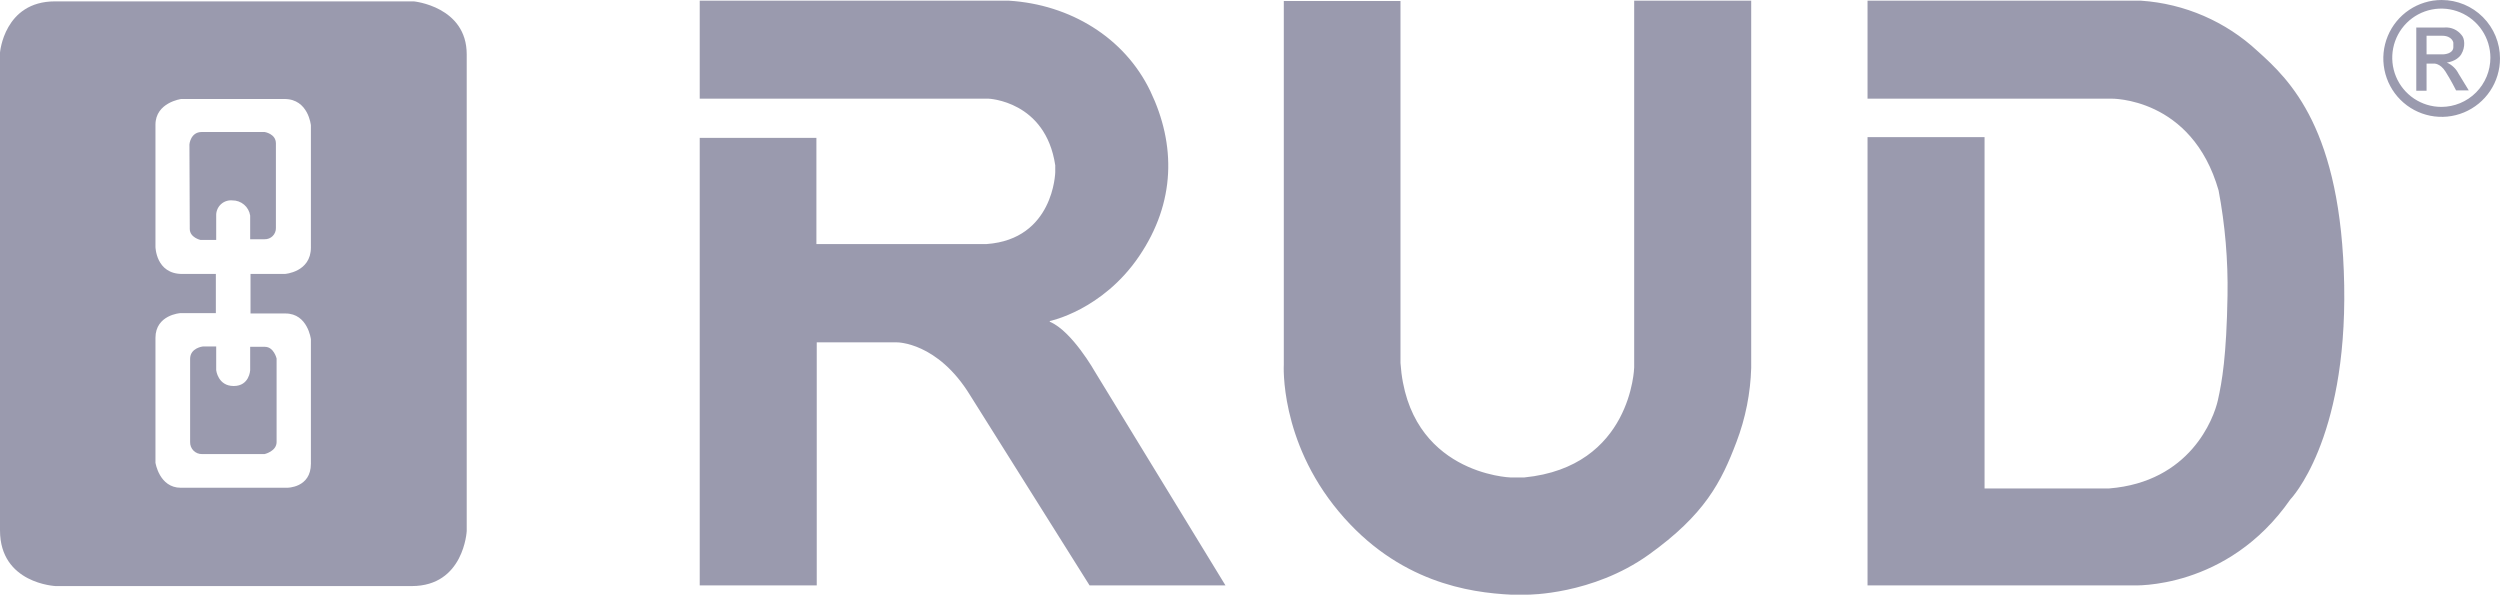 <?xml version="1.0" encoding="UTF-8"?> <svg xmlns="http://www.w3.org/2000/svg" width="412" height="98" viewBox="0 0 412 98" fill="none"><path d="M68.205 0.227H9.049C0.679 0.227 0 8.667 0 8.667V87.407C0 96.187 9.162 96.584 9.162 96.584H67.865C76.462 96.584 76.914 87.52 76.914 87.52V8.95C76.914 1.076 68.205 0.227 68.205 0.227ZM51.238 76.417C51.238 80.439 47.28 80.383 47.28 80.383H29.804C26.241 80.383 25.619 76.247 25.619 76.247V55.684C25.619 51.889 29.691 51.606 29.691 51.606H35.573V45.148H30.03C25.676 45.148 25.619 40.673 25.619 40.673V20.563C25.619 16.881 29.861 16.314 29.861 16.314H46.884C50.843 16.314 51.238 20.676 51.238 20.676V40.786C51.238 44.865 46.94 45.148 46.94 45.148H41.285V51.662H47.053C50.729 51.662 51.238 55.911 51.238 55.911V76.417Z" fill="#36365F" fill-opacity="0.5"></path><path d="M35.629 35.348C35.643 35.018 35.724 34.694 35.867 34.396C36.01 34.098 36.211 33.832 36.46 33.615C36.709 33.398 36.999 33.233 37.313 33.132C37.627 33.031 37.959 32.994 38.287 33.025C38.995 33.017 39.681 33.264 40.222 33.722C40.762 34.18 41.119 34.818 41.228 35.518V39.427H43.603C43.85 39.434 44.097 39.392 44.327 39.3C44.557 39.209 44.766 39.072 44.94 38.897C45.115 38.721 45.252 38.512 45.343 38.282C45.434 38.051 45.477 37.805 45.469 37.557V23.622C45.469 22.036 43.603 21.753 43.603 21.753H33.254C31.387 21.753 31.218 23.792 31.218 23.792C31.218 23.792 31.274 36.311 31.274 37.727C31.274 39.143 33.028 39.54 33.028 39.54H35.629V35.348ZM43.66 57.157H41.228V61.009C41.228 61.009 41.115 63.615 38.513 63.615C35.912 63.615 35.629 61.009 35.629 61.009V57.101H33.423C33.423 57.101 31.331 57.327 31.331 59.14V72.849C31.323 73.111 31.369 73.372 31.466 73.617C31.562 73.861 31.708 74.082 31.893 74.268C32.079 74.454 32.3 74.599 32.544 74.696C32.787 74.793 33.048 74.839 33.31 74.831H43.603C43.603 74.831 45.583 74.378 45.583 72.849V59.083C45.583 59.083 45.13 57.157 43.66 57.157ZM173 53.022V52.909C173 52.909 181.653 51.153 187.704 42.259C193.756 33.365 193.812 23.849 189.571 15.012C185.329 6.175 176.337 0.736 166.27 0.113H115.314V16.258H162.877C162.877 16.258 172.321 16.598 173.905 27.247V28.38C173.905 28.38 173.679 39.427 162.594 40.22H134.543V22.716H115.314V96.471H134.6V56.421H147.833C147.833 56.421 154.507 56.364 159.879 65.144L179.56 96.471H201.956L180.465 61.292C180.465 61.292 176.676 54.551 173 53.022ZM288.598 0.113H269.312V60.556C269.312 60.556 268.917 76.927 251.215 78.683H248.896C248.896 78.683 232.043 78.117 230.799 59.82V0.17H211.57V60.103C211.57 60.103 210.835 72.565 220.619 84.291C230.403 96.017 242.223 97.66 249.009 98H251.724C251.724 98 262.413 98.057 271.688 91.429C280.963 84.801 283.677 79.42 286.166 72.849C287.658 68.936 288.48 64.799 288.598 60.613V0.113ZM372.072 8.44C366.806 3.537 360.017 0.597 352.844 0.113H307.77V16.258H347.923C347.923 16.258 361.214 15.975 365.625 31.383C366.701 37.096 367.193 42.904 367.095 48.717C366.926 58.743 366.19 62.879 365.512 65.938C364.833 68.996 360.931 79.42 347.584 80.496H327.055V22.602H307.77V96.471H351.543C351.543 96.471 367.039 97.264 377.445 82.309C377.445 82.309 386.776 72.735 386.324 47.017C385.871 21.299 377.388 13.199 372.072 8.44ZM402.385 0C400.484 0 398.625 0.565 397.044 1.623C395.463 2.681 394.231 4.185 393.503 5.945C392.775 7.704 392.585 9.641 392.956 11.509C393.327 13.377 394.242 15.093 395.587 16.439C396.932 17.786 398.645 18.703 400.51 19.075C402.375 19.447 404.308 19.256 406.065 18.527C407.821 17.798 409.323 16.564 410.379 14.98C411.436 13.397 412 11.535 412 9.63C412 7.076 410.987 4.627 409.184 2.821C407.381 1.015 404.935 0 402.385 0ZM402.329 17.617C400.729 17.617 399.166 17.142 397.836 16.252C396.506 15.362 395.469 14.097 394.857 12.617C394.245 11.136 394.085 9.508 394.397 7.936C394.709 6.365 395.479 4.922 396.61 3.789C397.741 2.656 399.182 1.884 400.751 1.572C402.32 1.259 403.946 1.42 405.424 2.033C406.901 2.646 408.165 3.684 409.053 5.016C409.942 6.348 410.416 7.915 410.416 9.517C410.416 11.665 409.564 13.726 408.047 15.245C406.531 16.764 404.474 17.617 402.329 17.617Z" fill="#36365F" fill-opacity="0.5"></path><path d="M403.235 10.31C403.235 10.31 404.875 10.14 405.61 8.95C406.345 7.761 406.175 6.288 405.666 5.778C405.342 5.358 404.92 5.025 404.437 4.807C403.953 4.59 403.424 4.495 402.895 4.532H398.201V14.955H399.898V10.48H401.085C401.085 10.48 402.103 10.366 403.008 11.783C403.913 13.199 404.762 14.898 404.762 14.898H406.854L405.157 12.123C404.746 11.313 404.066 10.672 403.235 10.31ZM402.726 8.95H399.898V5.891H402.443C404.139 5.891 404.309 7.024 404.309 7.024V7.817C404.253 8.894 402.726 8.95 402.726 8.95Z" fill="#36365F" fill-opacity="0.5"></path></svg> 